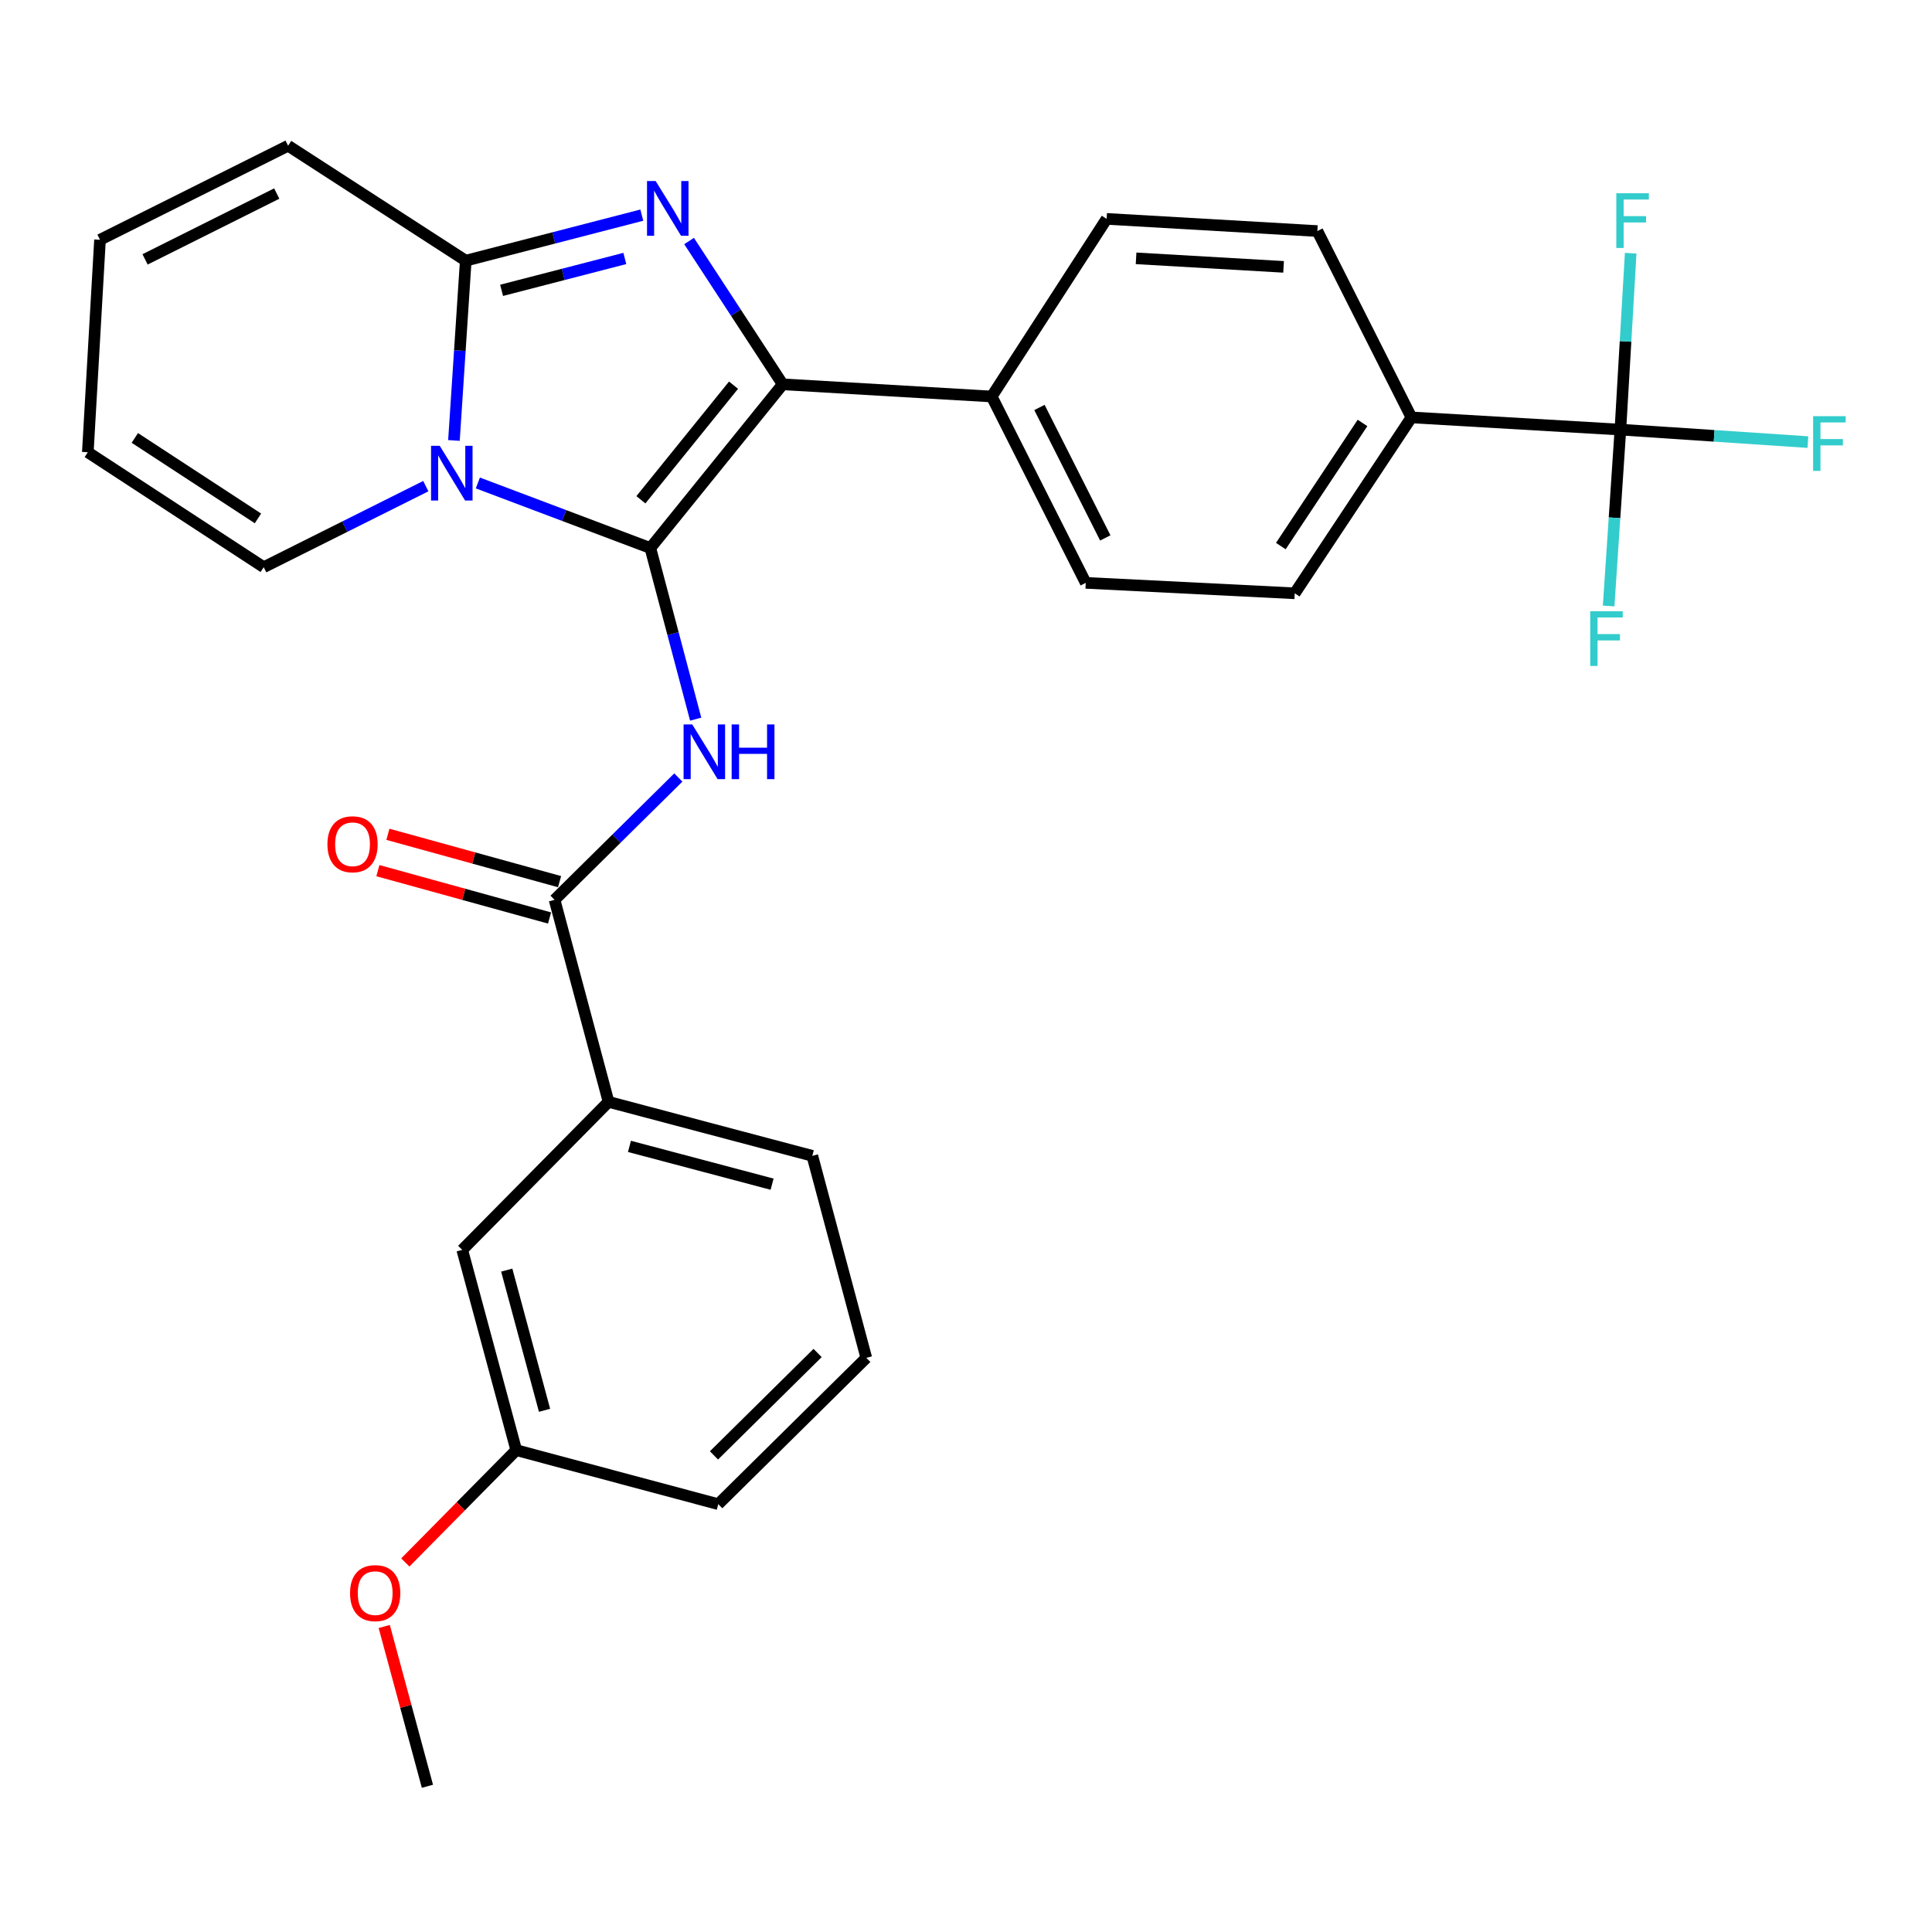 <?xml version='1.0' encoding='iso-8859-1'?>
<svg version='1.1' baseProfile='full'
              xmlns='http://www.w3.org/2000/svg'
                      xmlns:rdkit='http://www.rdkit.org/xml'
                      xmlns:xlink='http://www.w3.org/1999/xlink'
                  xml:space='preserve'
width='1000px' height='1000px' viewBox='0 0 1000 1000'>
<!-- END OF HEADER -->
<rect style='opacity:1.0;fill:#FFFFFF;stroke:none' width='1000' height='1000' x='0' y='0'> </rect>
<path class='bond-0' d='M 314.984,570.314 L 420.45,598.258' style='fill:none;fill-rule:evenodd;stroke:#000000;stroke-width:6px;stroke-linecap:butt;stroke-linejoin:miter;stroke-opacity:1' />
<path class='bond-0' d='M 325.807,593.366 L 399.633,612.926' style='fill:none;fill-rule:evenodd;stroke:#000000;stroke-width:6px;stroke-linecap:butt;stroke-linejoin:miter;stroke-opacity:1' />
<path class='bond-1' d='M 314.984,570.314 L 239.261,646.937' style='fill:none;fill-rule:evenodd;stroke:#000000;stroke-width:6px;stroke-linecap:butt;stroke-linejoin:miter;stroke-opacity:1' />
<path class='bond-2' d='M 314.984,570.314 L 287.04,465.748' style='fill:none;fill-rule:evenodd;stroke:#000000;stroke-width:6px;stroke-linecap:butt;stroke-linejoin:miter;stroke-opacity:1' />
<path class='bond-3' d='M 351.098,402.434 L 319.069,434.091' style='fill:none;fill-rule:evenodd;stroke:#0000FF;stroke-width:6px;stroke-linecap:butt;stroke-linejoin:miter;stroke-opacity:1' />
<path class='bond-3' d='M 319.069,434.091 L 287.04,465.748' style='fill:none;fill-rule:evenodd;stroke:#000000;stroke-width:6px;stroke-linecap:butt;stroke-linejoin:miter;stroke-opacity:1' />
<path class='bond-4' d='M 360.088,372.237 L 348.354,327.948' style='fill:none;fill-rule:evenodd;stroke:#0000FF;stroke-width:6px;stroke-linecap:butt;stroke-linejoin:miter;stroke-opacity:1' />
<path class='bond-4' d='M 348.354,327.948 L 336.619,283.659' style='fill:none;fill-rule:evenodd;stroke:#000000;stroke-width:6px;stroke-linecap:butt;stroke-linejoin:miter;stroke-opacity:1' />
<path class='bond-5' d='M 289.634,456.344 L 245.207,444.089' style='fill:none;fill-rule:evenodd;stroke:#000000;stroke-width:6px;stroke-linecap:butt;stroke-linejoin:miter;stroke-opacity:1' />
<path class='bond-5' d='M 245.207,444.089 L 200.78,431.834' style='fill:none;fill-rule:evenodd;stroke:#FF0000;stroke-width:6px;stroke-linecap:butt;stroke-linejoin:miter;stroke-opacity:1' />
<path class='bond-5' d='M 284.446,475.152 L 240.019,462.897' style='fill:none;fill-rule:evenodd;stroke:#000000;stroke-width:6px;stroke-linecap:butt;stroke-linejoin:miter;stroke-opacity:1' />
<path class='bond-5' d='M 240.019,462.897 L 195.592,450.643' style='fill:none;fill-rule:evenodd;stroke:#FF0000;stroke-width:6px;stroke-linecap:butt;stroke-linejoin:miter;stroke-opacity:1' />
<path class='bond-6' d='M 420.45,598.258 L 448.394,702.824' style='fill:none;fill-rule:evenodd;stroke:#000000;stroke-width:6px;stroke-linecap:butt;stroke-linejoin:miter;stroke-opacity:1' />
<path class='bond-7' d='M 332.197,111.355 L 286.634,123.139' style='fill:none;fill-rule:evenodd;stroke:#0000FF;stroke-width:6px;stroke-linecap:butt;stroke-linejoin:miter;stroke-opacity:1' />
<path class='bond-7' d='M 286.634,123.139 L 241.071,134.923' style='fill:none;fill-rule:evenodd;stroke:#000000;stroke-width:6px;stroke-linecap:butt;stroke-linejoin:miter;stroke-opacity:1' />
<path class='bond-7' d='M 323.413,133.779 L 291.519,142.028' style='fill:none;fill-rule:evenodd;stroke:#0000FF;stroke-width:6px;stroke-linecap:butt;stroke-linejoin:miter;stroke-opacity:1' />
<path class='bond-7' d='M 291.519,142.028 L 259.625,150.277' style='fill:none;fill-rule:evenodd;stroke:#000000;stroke-width:6px;stroke-linecap:butt;stroke-linejoin:miter;stroke-opacity:1' />
<path class='bond-8' d='M 356.666,124.757 L 380.895,161.838' style='fill:none;fill-rule:evenodd;stroke:#0000FF;stroke-width:6px;stroke-linecap:butt;stroke-linejoin:miter;stroke-opacity:1' />
<path class='bond-8' d='M 380.895,161.838 L 405.123,198.918' style='fill:none;fill-rule:evenodd;stroke:#000000;stroke-width:6px;stroke-linecap:butt;stroke-linejoin:miter;stroke-opacity:1' />
<path class='bond-9' d='M 336.619,283.659 L 291.978,266.822' style='fill:none;fill-rule:evenodd;stroke:#000000;stroke-width:6px;stroke-linecap:butt;stroke-linejoin:miter;stroke-opacity:1' />
<path class='bond-9' d='M 291.978,266.822 L 247.338,249.984' style='fill:none;fill-rule:evenodd;stroke:#0000FF;stroke-width:6px;stroke-linecap:butt;stroke-linejoin:miter;stroke-opacity:1' />
<path class='bond-10' d='M 336.619,283.659 L 405.123,198.918' style='fill:none;fill-rule:evenodd;stroke:#000000;stroke-width:6px;stroke-linecap:butt;stroke-linejoin:miter;stroke-opacity:1' />
<path class='bond-10' d='M 331.722,258.682 L 379.675,199.363' style='fill:none;fill-rule:evenodd;stroke:#000000;stroke-width:6px;stroke-linecap:butt;stroke-linejoin:miter;stroke-opacity:1' />
<path class='bond-11' d='M 405.123,198.918 L 513.299,205.226' style='fill:none;fill-rule:evenodd;stroke:#000000;stroke-width:6px;stroke-linecap:butt;stroke-linejoin:miter;stroke-opacity:1' />
<path class='bond-12' d='M 234.962,227.983 L 238.017,181.453' style='fill:none;fill-rule:evenodd;stroke:#0000FF;stroke-width:6px;stroke-linecap:butt;stroke-linejoin:miter;stroke-opacity:1' />
<path class='bond-12' d='M 238.017,181.453 L 241.071,134.923' style='fill:none;fill-rule:evenodd;stroke:#000000;stroke-width:6px;stroke-linecap:butt;stroke-linejoin:miter;stroke-opacity:1' />
<path class='bond-13' d='M 220.391,251.629 L 178.448,272.603' style='fill:none;fill-rule:evenodd;stroke:#0000FF;stroke-width:6px;stroke-linecap:butt;stroke-linejoin:miter;stroke-opacity:1' />
<path class='bond-13' d='M 178.448,272.603 L 136.504,293.577' style='fill:none;fill-rule:evenodd;stroke:#000000;stroke-width:6px;stroke-linecap:butt;stroke-linejoin:miter;stroke-opacity:1' />
<path class='bond-14' d='M 241.071,134.923 L 149.121,75.426' style='fill:none;fill-rule:evenodd;stroke:#000000;stroke-width:6px;stroke-linecap:butt;stroke-linejoin:miter;stroke-opacity:1' />
<path class='bond-15' d='M 149.121,75.426 L 51.763,124.105' style='fill:none;fill-rule:evenodd;stroke:#000000;stroke-width:6px;stroke-linecap:butt;stroke-linejoin:miter;stroke-opacity:1' />
<path class='bond-15' d='M 143.243,100.179 L 75.092,134.254' style='fill:none;fill-rule:evenodd;stroke:#000000;stroke-width:6px;stroke-linecap:butt;stroke-linejoin:miter;stroke-opacity:1' />
<path class='bond-16' d='M 51.763,124.105 L 45.455,234.08' style='fill:none;fill-rule:evenodd;stroke:#000000;stroke-width:6px;stroke-linecap:butt;stroke-linejoin:miter;stroke-opacity:1' />
<path class='bond-17' d='M 45.455,234.08 L 136.504,293.577' style='fill:none;fill-rule:evenodd;stroke:#000000;stroke-width:6px;stroke-linecap:butt;stroke-linejoin:miter;stroke-opacity:1' />
<path class='bond-17' d='M 69.785,226.672 L 133.52,268.32' style='fill:none;fill-rule:evenodd;stroke:#000000;stroke-width:6px;stroke-linecap:butt;stroke-linejoin:miter;stroke-opacity:1' />
<path class='bond-18' d='M 670.154,307.094 L 730.55,216.044' style='fill:none;fill-rule:evenodd;stroke:#000000;stroke-width:6px;stroke-linecap:butt;stroke-linejoin:miter;stroke-opacity:1' />
<path class='bond-18' d='M 662.955,282.651 L 705.232,218.916' style='fill:none;fill-rule:evenodd;stroke:#000000;stroke-width:6px;stroke-linecap:butt;stroke-linejoin:miter;stroke-opacity:1' />
<path class='bond-19' d='M 670.154,307.094 L 561.978,301.685' style='fill:none;fill-rule:evenodd;stroke:#000000;stroke-width:6px;stroke-linecap:butt;stroke-linejoin:miter;stroke-opacity:1' />
<path class='bond-20' d='M 730.55,216.044 L 681.871,119.596' style='fill:none;fill-rule:evenodd;stroke:#000000;stroke-width:6px;stroke-linecap:butt;stroke-linejoin:miter;stroke-opacity:1' />
<path class='bond-21' d='M 730.55,216.044 L 838.716,222.363' style='fill:none;fill-rule:evenodd;stroke:#000000;stroke-width:6px;stroke-linecap:butt;stroke-linejoin:miter;stroke-opacity:1' />
<path class='bond-22' d='M 681.871,119.596 L 572.796,113.287' style='fill:none;fill-rule:evenodd;stroke:#000000;stroke-width:6px;stroke-linecap:butt;stroke-linejoin:miter;stroke-opacity:1' />
<path class='bond-22' d='M 664.383,138.128 L 588.031,133.712' style='fill:none;fill-rule:evenodd;stroke:#000000;stroke-width:6px;stroke-linecap:butt;stroke-linejoin:miter;stroke-opacity:1' />
<path class='bond-23' d='M 572.796,113.287 L 513.299,205.226' style='fill:none;fill-rule:evenodd;stroke:#000000;stroke-width:6px;stroke-linecap:butt;stroke-linejoin:miter;stroke-opacity:1' />
<path class='bond-24' d='M 513.299,205.226 L 561.978,301.685' style='fill:none;fill-rule:evenodd;stroke:#000000;stroke-width:6px;stroke-linecap:butt;stroke-linejoin:miter;stroke-opacity:1' />
<path class='bond-24' d='M 538.019,210.905 L 572.095,278.426' style='fill:none;fill-rule:evenodd;stroke:#000000;stroke-width:6px;stroke-linecap:butt;stroke-linejoin:miter;stroke-opacity:1' />
<path class='bond-25' d='M 838.716,222.363 L 887.238,225.596' style='fill:none;fill-rule:evenodd;stroke:#000000;stroke-width:6px;stroke-linecap:butt;stroke-linejoin:miter;stroke-opacity:1' />
<path class='bond-25' d='M 887.238,225.596 L 935.761,228.829' style='fill:none;fill-rule:evenodd;stroke:#33CCCC;stroke-width:6px;stroke-linecap:butt;stroke-linejoin:miter;stroke-opacity:1' />
<path class='bond-26' d='M 838.716,222.363 L 841.378,176.71' style='fill:none;fill-rule:evenodd;stroke:#000000;stroke-width:6px;stroke-linecap:butt;stroke-linejoin:miter;stroke-opacity:1' />
<path class='bond-26' d='M 841.378,176.71 L 844.04,131.056' style='fill:none;fill-rule:evenodd;stroke:#33CCCC;stroke-width:6px;stroke-linecap:butt;stroke-linejoin:miter;stroke-opacity:1' />
<path class='bond-27' d='M 838.716,222.363 L 835.674,268.01' style='fill:none;fill-rule:evenodd;stroke:#000000;stroke-width:6px;stroke-linecap:butt;stroke-linejoin:miter;stroke-opacity:1' />
<path class='bond-27' d='M 835.674,268.01 L 832.632,313.658' style='fill:none;fill-rule:evenodd;stroke:#33CCCC;stroke-width:6px;stroke-linecap:butt;stroke-linejoin:miter;stroke-opacity:1' />
<path class='bond-28' d='M 448.394,702.824 L 371.771,778.548' style='fill:none;fill-rule:evenodd;stroke:#000000;stroke-width:6px;stroke-linecap:butt;stroke-linejoin:miter;stroke-opacity:1' />
<path class='bond-28' d='M 423.186,700.305 L 369.55,753.312' style='fill:none;fill-rule:evenodd;stroke:#000000;stroke-width:6px;stroke-linecap:butt;stroke-linejoin:miter;stroke-opacity:1' />
<path class='bond-29' d='M 239.261,646.937 L 267.204,750.593' style='fill:none;fill-rule:evenodd;stroke:#000000;stroke-width:6px;stroke-linecap:butt;stroke-linejoin:miter;stroke-opacity:1' />
<path class='bond-29' d='M 262.29,657.407 L 281.851,729.966' style='fill:none;fill-rule:evenodd;stroke:#000000;stroke-width:6px;stroke-linecap:butt;stroke-linejoin:miter;stroke-opacity:1' />
<path class='bond-30' d='M 267.204,750.593 L 371.771,778.548' style='fill:none;fill-rule:evenodd;stroke:#000000;stroke-width:6px;stroke-linecap:butt;stroke-linejoin:miter;stroke-opacity:1' />
<path class='bond-31' d='M 267.204,750.593 L 238.496,779.659' style='fill:none;fill-rule:evenodd;stroke:#000000;stroke-width:6px;stroke-linecap:butt;stroke-linejoin:miter;stroke-opacity:1' />
<path class='bond-31' d='M 238.496,779.659 L 209.789,808.725' style='fill:none;fill-rule:evenodd;stroke:#FF0000;stroke-width:6px;stroke-linecap:butt;stroke-linejoin:miter;stroke-opacity:1' />
<path class='bond-32' d='M 198.881,841.868 L 210.058,883.221' style='fill:none;fill-rule:evenodd;stroke:#FF0000;stroke-width:6px;stroke-linecap:butt;stroke-linejoin:miter;stroke-opacity:1' />
<path class='bond-32' d='M 210.058,883.221 L 221.235,924.574' style='fill:none;fill-rule:evenodd;stroke:#000000;stroke-width:6px;stroke-linecap:butt;stroke-linejoin:miter;stroke-opacity:1' />
<path  class='atom-1' d='M 358.303 374.965
L 367.583 389.965
Q 368.503 391.445, 369.983 394.125
Q 371.463 396.805, 371.543 396.965
L 371.543 374.965
L 375.303 374.965
L 375.303 403.285
L 371.423 403.285
L 361.463 386.885
Q 360.303 384.965, 359.063 382.765
Q 357.863 380.565, 357.503 379.885
L 357.503 403.285
L 353.823 403.285
L 353.823 374.965
L 358.303 374.965
' fill='#0000FF'/>
<path  class='atom-1' d='M 378.703 374.965
L 382.543 374.965
L 382.543 387.005
L 397.023 387.005
L 397.023 374.965
L 400.863 374.965
L 400.863 403.285
L 397.023 403.285
L 397.023 390.205
L 382.543 390.205
L 382.543 403.285
L 378.703 403.285
L 378.703 374.965
' fill='#0000FF'/>
<path  class='atom-3' d='M 169.474 436.985
Q 169.474 430.185, 172.834 426.385
Q 176.194 422.585, 182.474 422.585
Q 188.754 422.585, 192.114 426.385
Q 195.474 430.185, 195.474 436.985
Q 195.474 443.865, 192.074 447.785
Q 188.674 451.665, 182.474 451.665
Q 176.234 451.665, 172.834 447.785
Q 169.474 443.905, 169.474 436.985
M 182.474 448.465
Q 186.794 448.465, 189.114 445.585
Q 191.474 442.665, 191.474 436.985
Q 191.474 431.425, 189.114 428.625
Q 186.794 425.785, 182.474 425.785
Q 178.154 425.785, 175.794 428.585
Q 173.474 431.385, 173.474 436.985
Q 173.474 442.705, 175.794 445.585
Q 178.154 448.465, 182.474 448.465
' fill='#FF0000'/>
<path  class='atom-5' d='M 339.377 93.719
L 348.657 108.719
Q 349.577 110.199, 351.057 112.879
Q 352.537 115.559, 352.617 115.719
L 352.617 93.719
L 356.377 93.719
L 356.377 122.039
L 352.497 122.039
L 342.537 105.639
Q 341.377 103.719, 340.137 101.519
Q 338.937 99.319, 338.577 98.639
L 338.577 122.039
L 334.897 122.039
L 334.897 93.719
L 339.377 93.719
' fill='#0000FF'/>
<path  class='atom-8' d='M 227.592 230.738
L 236.872 245.738
Q 237.792 247.218, 239.272 249.898
Q 240.752 252.578, 240.832 252.738
L 240.832 230.738
L 244.592 230.738
L 244.592 259.058
L 240.712 259.058
L 230.752 242.658
Q 229.592 240.738, 228.352 238.538
Q 227.152 236.338, 226.792 235.658
L 226.792 259.058
L 223.112 259.058
L 223.112 230.738
L 227.592 230.738
' fill='#0000FF'/>
<path  class='atom-21' d='M 938.471 215.411
L 955.311 215.411
L 955.311 218.651
L 942.271 218.651
L 942.271 227.251
L 953.871 227.251
L 953.871 230.531
L 942.271 230.531
L 942.271 243.731
L 938.471 243.731
L 938.471 215.411
' fill='#33CCCC'/>
<path  class='atom-22' d='M 836.604 100.027
L 853.444 100.027
L 853.444 103.267
L 840.404 103.267
L 840.404 111.867
L 852.004 111.867
L 852.004 115.147
L 840.404 115.147
L 840.404 128.347
L 836.604 128.347
L 836.604 100.027
' fill='#33CCCC'/>
<path  class='atom-23' d='M 823.087 316.368
L 839.927 316.368
L 839.927 319.608
L 826.887 319.608
L 826.887 328.208
L 838.487 328.208
L 838.487 331.488
L 826.887 331.488
L 826.887 344.688
L 823.087 344.688
L 823.087 316.368
' fill='#33CCCC'/>
<path  class='atom-28' d='M 181.191 824.597
Q 181.191 817.797, 184.551 813.997
Q 187.911 810.197, 194.191 810.197
Q 200.471 810.197, 203.831 813.997
Q 207.191 817.797, 207.191 824.597
Q 207.191 831.477, 203.791 835.397
Q 200.391 839.277, 194.191 839.277
Q 187.951 839.277, 184.551 835.397
Q 181.191 831.517, 181.191 824.597
M 194.191 836.077
Q 198.511 836.077, 200.831 833.197
Q 203.191 830.277, 203.191 824.597
Q 203.191 819.037, 200.831 816.237
Q 198.511 813.397, 194.191 813.397
Q 189.871 813.397, 187.511 816.197
Q 185.191 818.997, 185.191 824.597
Q 185.191 830.317, 187.511 833.197
Q 189.871 836.077, 194.191 836.077
' fill='#FF0000'/>
</svg>
